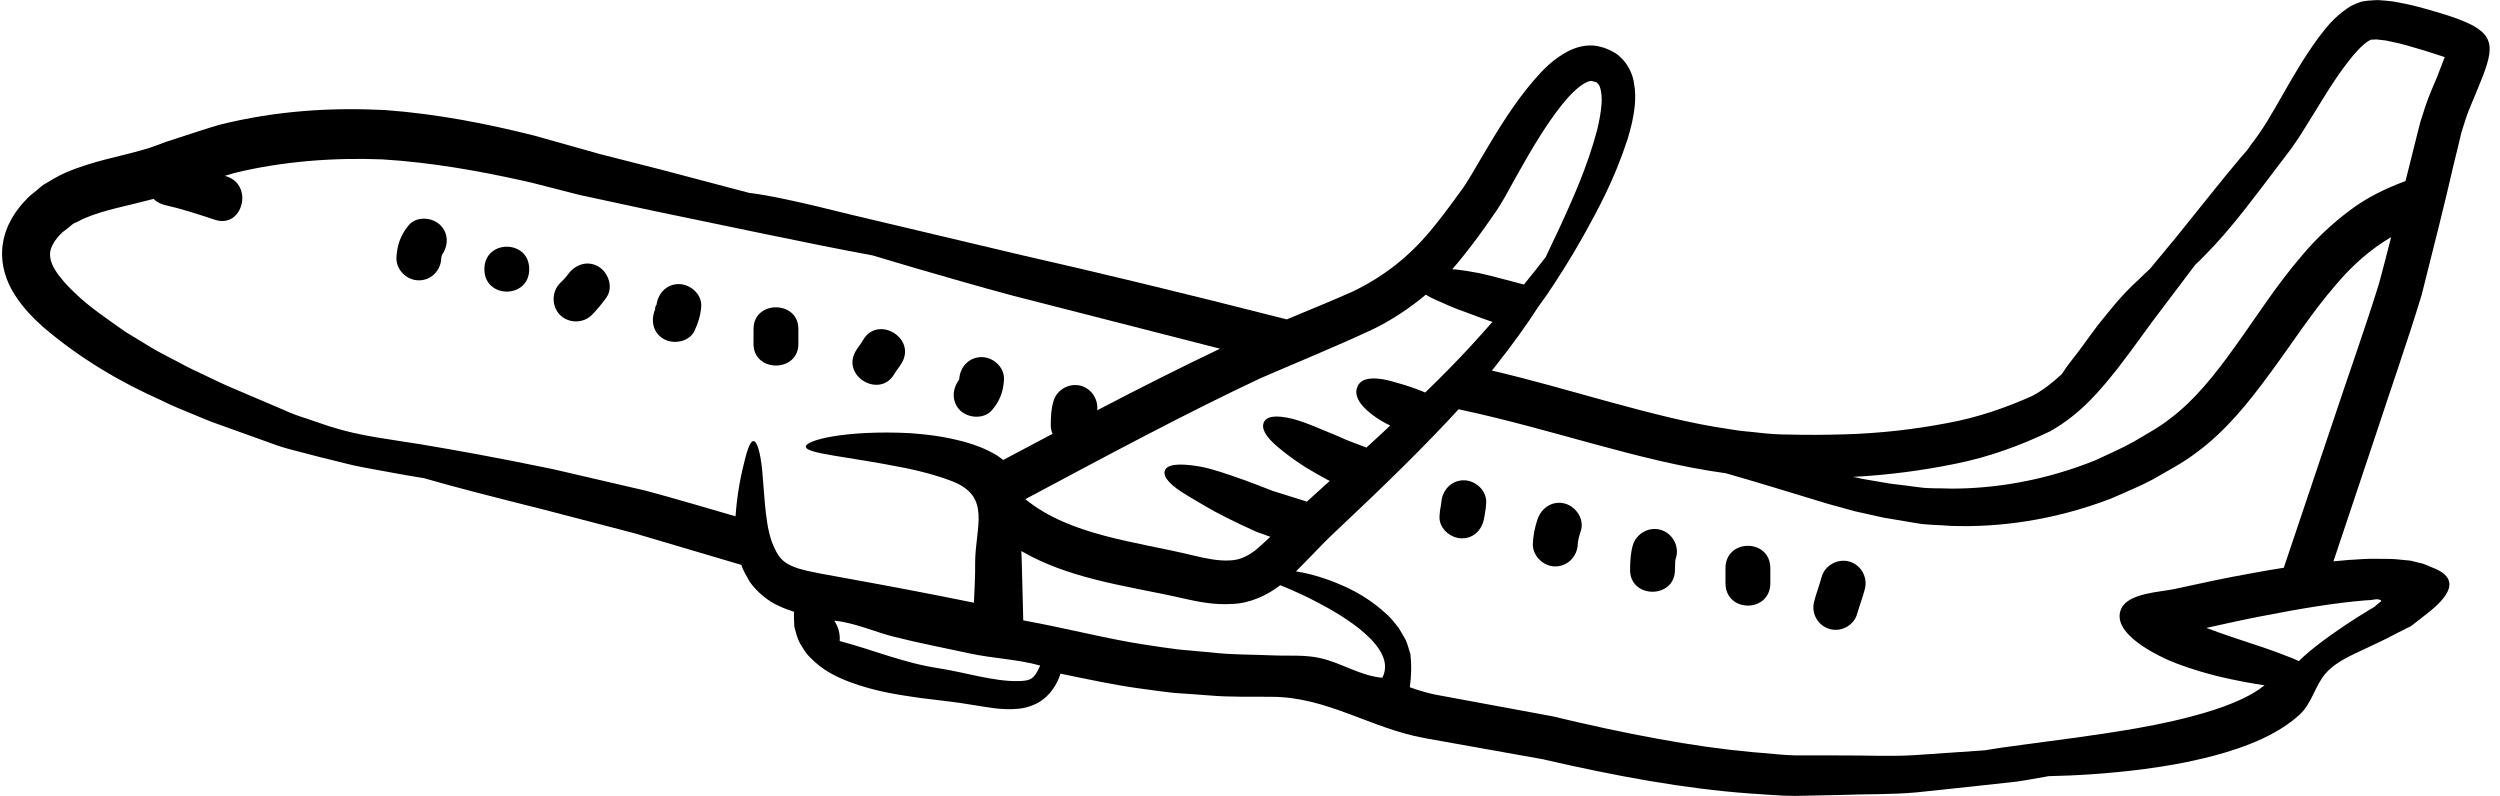<?xml version="1.0" encoding="UTF-8"?><svg xmlns="http://www.w3.org/2000/svg" xmlns:xlink="http://www.w3.org/1999/xlink" height="38.4" preserveAspectRatio="xMidYMid meet" version="1.0" viewBox="3.9 44.8 120.6 38.4" width="120.6" zoomAndPan="magnify"><g id="change1_1"><path d="M 53.867 77.309 C 53.941 77.211 53.996 77.074 54.078 76.906 C 52.973 76.598 51.82 76.566 50.711 76.328 C 49.496 76.062 48.273 75.832 47.066 75.527 C 46.098 75.289 45.141 74.836 44.145 74.742 C 44.34 75.031 44.434 75.379 44.406 75.723 C 46.043 76.156 47.477 76.777 49.172 77.035 C 50.371 77.215 51.844 77.684 53.02 77.656 C 53.5 77.648 53.695 77.578 53.867 77.309 Z M 56.828 64.594 C 58.867 63.527 60.844 62.531 62.754 61.621 C 58.867 60.625 55.543 59.773 52.727 59.055 C 50.988 58.586 49.449 58.137 48.086 57.742 C 47.332 57.516 46.641 57.316 45.992 57.121 C 44.52 56.848 42.816 56.508 40.898 56.109 C 39.227 55.766 37.387 55.383 35.41 54.969 C 34.43 54.762 33.41 54.539 32.359 54.312 L 31.918 54.219 L 31.531 54.121 C 31.27 54.055 31.012 53.988 30.742 53.918 C 30.215 53.793 29.691 53.637 29.141 53.52 C 26.977 53.039 24.699 52.633 22.34 52.488 C 19.988 52.395 17.516 52.582 15.207 53.145 C 15.055 53.188 14.902 53.238 14.75 53.281 C 14.781 53.297 14.809 53.305 14.84 53.312 C 16.156 53.75 15.594 55.844 14.27 55.402 C 13.461 55.137 12.66 54.871 11.828 54.684 C 11.605 54.625 11.434 54.523 11.309 54.395 C 10.062 54.727 8.93 54.926 8.027 55.309 C 7.789 55.402 7.676 55.496 7.473 55.57 C 7.371 55.633 7.242 55.75 7.125 55.844 L 6.945 55.98 L 6.883 56.031 C 6.543 56.363 6.363 56.695 6.324 56.934 C 6.289 57.176 6.34 57.465 6.562 57.828 C 6.781 58.18 7.113 58.555 7.48 58.902 C 8.215 59.621 9.109 60.207 9.934 60.797 C 10.371 61.066 10.805 61.332 11.23 61.586 C 11.664 61.844 12.109 62.055 12.535 62.285 C 12.957 62.516 13.402 62.73 13.844 62.934 C 14.281 63.137 14.715 63.359 15.141 63.531 C 15.977 63.887 16.785 64.23 17.551 64.559 C 17.93 64.738 18.32 64.875 18.703 64.996 C 19.078 65.129 19.453 65.25 19.809 65.371 C 21.285 65.848 22.699 65.984 24.223 66.238 C 25.816 66.504 27.914 66.879 30.586 67.434 C 31.918 67.746 33.406 68.086 35.043 68.469 C 36.383 68.828 37.832 69.254 39.383 69.707 C 39.398 69.484 39.418 69.262 39.441 69.059 C 39.516 68.402 39.621 67.867 39.723 67.426 C 39.918 66.57 40.078 66.07 40.25 66.078 C 40.414 66.086 40.574 66.57 40.668 67.484 C 40.703 67.918 40.746 68.461 40.797 69.078 C 40.855 69.68 40.926 70.371 41.145 70.969 C 41.434 71.691 41.648 71.945 42.289 72.18 C 42.441 72.246 42.66 72.281 42.852 72.34 C 43.078 72.383 43.301 72.434 43.523 72.477 C 44.008 72.562 44.508 72.656 45.02 72.75 C 46.828 73.078 48.812 73.453 50.883 73.875 C 50.91 73.219 50.949 72.578 50.941 71.945 C 50.949 70.199 51.738 68.754 49.824 68.012 C 49.078 67.723 48.301 67.527 47.586 67.379 C 44.688 66.801 42.789 66.691 42.773 66.348 C 42.754 66.043 44.637 65.539 47.809 65.695 C 48.602 65.754 49.48 65.855 50.449 66.121 C 50.941 66.258 51.438 66.441 51.992 66.766 C 52.094 66.836 52.195 66.914 52.297 66.988 C 53.102 66.562 53.898 66.137 54.676 65.727 C 54.617 65.594 54.582 65.445 54.59 65.27 C 54.59 64.895 54.609 64.527 54.715 64.168 C 54.871 63.598 55.477 63.258 56.047 63.41 C 56.559 63.555 56.891 64.074 56.828 64.594 Z M 70.582 77.496 C 71.359 76.012 68.531 74.426 67.531 73.898 C 66.875 73.543 66.312 73.305 65.871 73.117 C 65.801 73.09 65.727 73.062 65.656 73.031 C 65.07 73.5 64.184 73.914 63.34 73.934 C 62.48 73.992 61.695 73.828 60.98 73.668 C 59.652 73.355 58.176 73.133 56.602 72.723 C 55.5 72.434 54.309 72.043 53.168 71.383 C 53.176 71.57 53.184 71.75 53.191 71.945 C 53.211 72.844 53.242 73.781 53.262 74.727 C 55.449 75.125 57.367 75.637 59.156 75.902 C 59.703 75.984 60.238 76.07 60.773 76.133 C 61.297 76.184 61.816 76.227 62.324 76.273 C 63.332 76.395 64.32 76.371 65.242 76.414 C 66.023 76.453 66.844 76.371 67.609 76.551 C 68.621 76.785 69.516 77.398 70.582 77.496 Z M 75.898 60.324 C 75.863 60.316 75.828 60.301 75.789 60.293 C 75.379 60.148 75.012 60.02 74.688 59.891 C 74.035 59.668 73.539 59.434 73.172 59.27 C 72.977 59.184 72.809 59.098 72.68 59.016 C 71.895 59.672 71.008 60.266 70.055 60.719 C 68.254 61.555 66.578 62.234 64.73 63.035 C 61.234 64.672 57.488 66.676 53.363 68.879 C 54.43 69.758 55.781 70.27 57.152 70.637 C 58.586 71.02 60.043 71.25 61.473 71.598 C 62.129 71.758 62.711 71.863 63.203 71.836 C 63.695 71.82 64.023 71.66 64.445 71.359 C 64.68 71.164 64.926 70.934 65.18 70.695 C 64.957 70.617 64.723 70.535 64.516 70.457 C 63.988 70.219 63.52 69.996 63.094 69.785 C 62.285 69.383 61.68 69 61.227 68.734 C 60.324 68.207 60.008 67.809 60.086 67.523 C 60.164 67.234 60.637 67.109 61.781 67.305 C 62.352 67.406 63.035 67.645 63.91 67.953 C 64.328 68.105 64.789 68.281 65.293 68.48 C 65.793 68.633 66.328 68.805 66.926 68.992 L 66.918 69.023 C 66.953 68.984 66.988 68.949 67.027 68.922 C 67.379 68.602 67.719 68.301 68.051 67.996 C 68.023 67.984 67.992 67.969 67.965 67.961 C 67.566 67.746 67.215 67.543 66.902 67.355 C 66.305 66.98 65.863 66.633 65.547 66.367 C 64.918 65.84 64.746 65.453 64.867 65.176 C 64.984 64.902 65.383 64.793 66.254 65.004 C 66.68 65.113 67.191 65.316 67.836 65.59 C 68.152 65.711 68.488 65.863 68.863 66.027 C 69.16 66.145 69.477 66.258 69.816 66.391 C 70.215 66.027 70.598 65.676 70.965 65.328 C 70.812 65.25 70.66 65.176 70.531 65.098 C 70.164 64.875 69.902 64.664 69.711 64.465 C 69.336 64.074 69.262 63.742 69.379 63.461 C 69.484 63.188 69.773 63.02 70.328 63.062 C 70.609 63.078 70.965 63.164 71.383 63.293 C 71.742 63.391 72.168 63.531 72.652 63.734 C 73.496 62.918 74.238 62.16 74.883 61.457 C 75.25 61.059 75.582 60.684 75.898 60.324 Z M 81.164 49.742 C 81.184 49.309 81.094 48.898 80.969 48.824 C 80.953 48.809 80.941 48.805 80.926 48.781 C 80.961 48.766 80.664 48.711 80.664 48.703 C 80.613 48.703 80.516 48.719 80.355 48.809 C 80.016 48.992 79.613 49.395 79.246 49.855 C 78.504 50.785 77.809 51.949 77.102 53.211 C 76.742 53.84 76.41 54.531 75.906 55.23 C 75.453 55.887 74.969 56.559 74.426 57.227 C 74.281 57.414 74.121 57.598 73.957 57.785 C 74.324 57.812 74.742 57.879 75.242 57.973 C 75.594 58.051 75.984 58.145 76.41 58.262 C 76.727 58.34 77.059 58.434 77.414 58.527 C 77.832 58.016 78.176 57.574 78.465 57.199 C 78.691 56.723 78.941 56.203 79.211 55.621 C 79.773 54.379 80.465 52.871 80.941 51.09 C 81.047 50.645 81.141 50.18 81.164 49.742 Z M 118.746 73.82 C 118.859 73.777 118.629 73.688 118.543 73.711 C 118.484 73.711 118.434 73.719 118.398 73.727 L 118.34 73.73 C 118.32 73.738 118.355 73.738 118.277 73.746 L 118.004 73.762 C 116.523 73.883 114.844 74.164 112.988 74.527 C 112.133 74.691 111.25 74.887 110.336 75.09 C 110.754 75.246 111.164 75.398 111.547 75.523 C 112.691 75.902 113.617 76.199 114.316 76.488 C 114.488 76.551 114.648 76.617 114.793 76.691 C 115.391 76.105 116.309 75.422 117.574 74.605 C 117.777 74.48 117.988 74.352 118.203 74.215 L 118.363 74.121 L 118.449 74.07 L 118.473 74.051 L 118.535 73.992 C 118.629 73.918 118.695 73.863 118.746 73.82 Z M 118.672 58.453 C 118.875 57.699 119.062 56.969 119.25 56.238 C 118.238 56.832 117.359 57.617 116.598 58.52 C 115.426 59.867 114.461 61.383 113.414 62.797 C 112.375 64.219 111.266 65.594 109.871 66.621 C 109.164 67.16 108.465 67.508 107.797 67.902 C 107.109 68.273 106.395 68.555 105.727 68.855 C 102.961 69.91 100.309 70.254 97.992 70.168 C 97.414 70.117 96.844 70.133 96.312 70.031 C 95.785 69.945 95.266 69.859 94.77 69.773 C 94.285 69.664 93.816 69.562 93.367 69.461 C 92.93 69.34 92.504 69.223 92.094 69.109 C 90.016 68.48 88.391 67.977 87.121 67.621 C 87.102 67.617 87.078 67.617 87.066 67.617 C 82.969 67.051 78.797 65.504 74.262 64.543 C 72.695 66.254 70.734 68.18 68.383 70.387 C 67.969 70.773 67.582 71.164 67.164 71.605 C 66.926 71.844 66.688 72.102 66.418 72.363 C 66.875 72.434 67.406 72.562 68.027 72.789 C 68.801 73.082 69.738 73.48 70.691 74.34 C 70.941 74.539 71.16 74.82 71.383 75.109 C 71.484 75.27 71.578 75.441 71.676 75.609 C 71.734 75.703 71.758 75.781 71.801 75.91 C 71.844 76.055 71.895 76.199 71.938 76.352 C 71.996 76.863 71.988 77.391 71.91 77.953 C 72.312 78.098 72.719 78.219 73.121 78.305 C 75.098 78.668 76.988 79.02 78.781 79.352 C 82.332 80.203 85.527 80.816 88.426 81.082 C 89.148 81.133 89.848 81.227 90.539 81.242 C 91.234 81.242 91.906 81.242 92.559 81.242 C 93.871 81.234 95.105 81.301 96.27 81.227 C 97.422 81.148 98.512 81.074 99.523 81.004 C 99.566 80.996 99.594 80.996 99.637 80.996 C 100.148 80.91 100.762 80.816 101.512 80.723 C 102.898 80.527 104.715 80.324 106.988 79.93 C 108.121 79.727 109.375 79.469 110.672 79.055 C 111.316 78.848 111.98 78.586 112.562 78.254 C 112.773 78.133 112.961 78.004 113.141 77.859 C 112.543 77.773 111.836 77.641 110.996 77.449 C 110.379 77.297 109.68 77.102 108.914 76.812 C 108.074 76.496 105.645 75.355 106.242 74.137 C 106.605 73.406 108.105 73.363 108.77 73.219 C 110.039 72.945 111.309 72.664 112.594 72.441 C 113.098 72.348 113.59 72.262 114.07 72.188 C 114.887 69.773 115.664 67.457 116.406 65.242 C 117.195 62.867 118.004 60.609 118.672 58.453 Z M 121.812 47.613 L 121.832 47.555 L 121.68 47.504 C 121.414 47.418 121.141 47.332 120.879 47.246 C 120.297 47.074 119.719 46.891 119.191 46.797 C 119.055 46.762 118.934 46.738 118.816 46.734 C 118.711 46.727 118.562 46.695 118.492 46.703 C 118.422 46.719 118.34 46.711 118.281 46.711 C 118.254 46.738 118.227 46.727 118.145 46.785 C 117.863 46.957 117.496 47.359 117.195 47.75 C 116.566 48.551 116.031 49.445 115.508 50.297 C 115.238 50.723 114.988 51.148 114.703 51.574 C 114.402 52.027 114.113 52.383 113.848 52.734 C 112.758 54.168 111.77 55.504 110.754 56.602 C 110.492 56.875 110.246 57.141 109.996 57.387 C 109.93 57.445 109.871 57.504 109.809 57.559 C 109.309 58.223 108.781 58.918 108.215 59.668 C 107.527 60.555 106.879 61.512 106.062 62.566 C 105.234 63.598 104.316 64.746 102.805 65.602 C 101.391 66.281 99.875 66.844 98.211 67.176 C 96.656 67.492 95.016 67.715 93.289 67.805 C 93.434 67.832 93.57 67.859 93.723 67.898 C 94.156 67.969 94.609 68.047 95.07 68.129 C 95.531 68.184 96.008 68.242 96.5 68.309 C 96.988 68.379 97.504 68.344 98.027 68.371 C 100.129 68.371 102.516 67.996 104.98 67.004 C 105.582 66.715 106.215 66.453 106.828 66.109 C 107.43 65.746 108.086 65.402 108.617 64.969 C 109.734 64.133 110.719 62.918 111.695 61.551 C 112.688 60.188 113.652 58.629 114.965 57.105 C 115.605 56.34 116.379 55.605 117.254 54.949 C 118.039 54.352 118.961 53.895 119.941 53.535 C 120.051 53.082 120.172 52.625 120.281 52.18 C 120.402 51.676 120.535 51.176 120.656 50.688 C 120.809 50.195 120.996 49.609 121.184 49.18 C 121.285 48.949 121.379 48.719 121.473 48.492 C 121.551 48.285 121.629 48.082 121.711 47.871 Z M 123.219 46.047 C 124.508 46.77 124.02 47.637 123.074 49.93 C 122.879 50.383 122.777 50.758 122.633 51.211 C 122.52 51.695 122.402 52.188 122.277 52.684 C 121.824 54.66 121.285 56.797 120.715 59.047 C 120.043 61.254 119.242 63.531 118.449 65.949 C 117.812 67.848 117.148 69.832 116.465 71.879 C 116.949 71.828 117.418 71.793 117.879 71.77 L 118.188 71.758 C 118.305 71.75 118.527 71.758 118.695 71.758 C 119.055 71.758 119.406 71.758 119.719 71.801 C 119.879 71.82 120.043 71.828 120.195 71.848 L 120.598 71.949 C 120.887 72 121.062 72.117 121.277 72.195 C 122.871 72.816 121.66 73.883 120.879 74.48 C 120.742 74.59 120.605 74.691 120.469 74.801 L 120.273 74.953 C 120.238 74.973 120.211 74.996 120.172 75.023 L 120.008 75.102 C 119.645 75.281 119.309 75.457 118.977 75.629 C 118.754 75.738 118.535 75.84 118.324 75.941 C 117.574 76.316 116.668 76.633 116.105 77.266 C 115.578 77.859 115.434 78.719 114.836 79.273 C 114.438 79.633 114.027 79.906 113.633 80.129 C 112.824 80.578 112.051 80.852 111.309 81.082 C 109.828 81.523 108.496 81.746 107.297 81.906 C 105.48 82.137 103.973 82.215 102.727 82.242 C 102.668 82.25 102.617 82.258 102.559 82.273 C 102.117 82.344 101.664 82.438 101.188 82.504 C 100.703 82.555 100.207 82.613 99.695 82.668 C 98.656 82.777 97.551 82.902 96.367 83.023 C 95.188 83.133 93.91 83.102 92.57 83.152 C 91.891 83.168 91.199 83.18 90.484 83.195 C 89.762 83.195 89.02 83.117 88.262 83.074 C 85.211 82.852 81.887 82.25 78.309 81.422 C 76.496 81.098 74.605 80.758 72.621 80.406 C 70.004 79.93 67.906 78.406 65.215 78.414 C 64.262 78.398 63.27 78.441 62.191 78.344 C 61.66 78.305 61.109 78.262 60.547 78.227 C 59.984 78.168 59.414 78.082 58.824 78.004 C 57.605 77.836 56.348 77.562 55.059 77.297 C 54.984 77.52 54.887 77.777 54.668 78.074 C 54.52 78.285 54.301 78.508 53.996 78.688 C 53.695 78.859 53.312 78.977 52.945 78.996 C 52.195 79.062 51.512 78.91 50.766 78.797 C 50.039 78.668 49.254 78.594 48.258 78.465 C 47.277 78.32 46.18 78.176 44.91 77.707 C 44.289 77.469 43.59 77.164 42.926 76.461 C 42.762 76.293 42.621 76.047 42.484 75.824 C 42.363 75.594 42.289 75.305 42.219 75.039 C 42.207 74.801 42.191 74.555 42.207 74.316 C 41.973 74.23 41.75 74.164 41.504 74.043 C 40.973 73.82 40.43 73.371 40.078 72.883 C 39.996 72.742 39.918 72.602 39.844 72.465 C 39.766 72.324 39.703 72.18 39.68 72.102 L 39.664 72.051 C 37.789 71.496 36.066 70.984 34.5 70.523 C 32.895 70.105 31.441 69.723 30.129 69.383 C 27.75 68.785 25.844 68.301 24.352 67.867 C 23.531 67.738 22.586 67.559 21.516 67.363 C 20.844 67.246 20.133 67.039 19.367 66.859 C 18.992 66.758 18.602 66.656 18.199 66.555 C 17.793 66.453 17.383 66.34 16.973 66.18 C 16.152 65.883 15.285 65.574 14.383 65.25 C 13.93 65.098 13.504 64.895 13.047 64.715 C 12.602 64.535 12.148 64.348 11.672 64.109 C 9.766 63.258 7.82 62.148 5.957 60.555 C 5.496 60.137 5.027 59.668 4.625 59.039 C 4.219 58.434 3.895 57.531 4.031 56.594 C 4.164 55.656 4.676 54.918 5.188 54.402 L 5.238 54.344 L 5.332 54.258 C 5.344 54.242 5.367 54.227 5.367 54.227 L 5.453 54.156 L 5.633 54.012 C 5.758 53.91 5.852 53.816 5.992 53.715 C 6.34 53.508 6.742 53.262 7.074 53.125 C 8.402 52.555 9.699 52.352 10.82 52.02 C 11.113 51.949 11.352 51.84 11.613 51.754 L 11.922 51.637 L 12.148 51.566 L 12.609 51.414 C 13.227 51.219 13.828 51.012 14.469 50.824 C 17.246 50.129 19.902 49.98 22.477 50.109 C 25.035 50.297 27.441 50.781 29.684 51.344 C 30.773 51.652 31.832 51.949 32.863 52.238 C 33.902 52.504 34.91 52.762 35.887 53.008 C 37.352 53.398 38.742 53.758 40.039 54.105 C 40.934 54.207 42.5 54.539 44.938 55.152 C 47.008 55.641 49.727 56.289 53.211 57.113 C 56.676 57.898 60.887 58.91 65.973 60.207 C 67.113 59.738 68.203 59.285 69.148 58.867 C 70.699 58.121 71.887 57.148 72.891 55.953 C 73.387 55.352 73.855 54.73 74.297 54.113 C 74.723 53.562 75.062 52.902 75.453 52.258 C 76.207 50.98 76.953 49.77 77.867 48.703 C 78.328 48.168 78.82 47.648 79.562 47.262 C 79.93 47.078 80.426 46.926 80.969 47.023 C 81.309 47.121 81.215 47.066 81.547 47.215 C 81.676 47.273 81.805 47.348 81.922 47.426 C 82.016 47.504 82.102 47.59 82.188 47.676 C 82.512 48.039 82.684 48.477 82.727 48.84 C 82.801 49.215 82.785 49.539 82.766 49.848 C 82.707 50.469 82.57 51.004 82.418 51.5 C 81.777 53.477 80.969 54.941 80.289 56.168 C 79.605 57.387 78.992 58.324 78.504 59.047 C 78.355 59.246 78.227 59.434 78.105 59.602 C 77.578 60.422 76.902 61.375 76.043 62.457 C 75.992 62.531 75.926 62.602 75.867 62.676 C 77.809 63.129 79.637 63.664 81.371 64.141 C 83.473 64.715 85.465 65.242 87.367 65.508 C 87.844 65.602 88.305 65.617 88.766 65.676 C 89.219 65.727 89.684 65.762 90.152 65.762 C 91.066 65.789 91.984 65.777 92.863 65.754 C 94.625 65.703 96.277 65.508 97.805 65.215 C 99.336 64.941 100.727 64.441 101.93 63.902 C 102.441 63.633 102.91 63.266 103.359 62.848 C 103.488 62.645 103.676 62.379 103.957 62.027 C 104.262 61.645 104.629 61.109 105.105 60.48 C 105.617 59.859 106.18 59.09 107.051 58.305 C 107.238 58.117 107.43 57.941 107.613 57.77 C 108.062 57.234 108.488 56.711 108.891 56.227 C 110.105 54.727 111.094 53.465 111.984 52.41 C 112.094 52.281 112.195 52.164 112.305 52.043 C 112.375 51.949 112.434 51.855 112.508 51.754 C 113.59 50.383 114.328 48.559 115.73 46.633 C 116.098 46.156 116.465 45.656 117.145 45.195 C 117.305 45.074 117.547 44.973 117.793 44.887 C 118.016 44.836 118.23 44.82 118.465 44.809 C 118.68 44.793 118.832 44.828 119.02 44.836 C 119.207 44.852 119.379 44.871 119.539 44.906 C 120.211 45.023 120.816 45.195 121.441 45.379 C 122.234 45.609 122.812 45.824 123.219 46.047" fill="inherit"/><path d="M 93.102 71.887 C 93.68 72.043 94.012 72.652 93.859 73.219 C 93.758 73.617 93.605 74 93.496 74.391 C 93.348 74.957 92.734 75.305 92.172 75.145 C 91.594 74.988 91.262 74.391 91.414 73.82 C 91.516 73.422 91.664 73.039 91.773 72.645 C 91.926 72.074 92.539 71.734 93.102 71.887" fill="inherit"/><path d="M 89.301 72.211 C 89.301 72.93 89.301 72.93 89.301 72.93 C 89.301 74.375 87.137 74.375 87.137 72.93 C 87.137 72.93 87.137 72.93 87.137 72.211 C 87.137 70.77 89.301 70.77 89.301 72.211" fill="inherit"/><path d="M 83.996 70.355 C 84.562 70.508 84.914 71.121 84.758 71.684 C 84.734 71.742 84.727 71.801 84.715 71.848 C 84.719 71.848 84.715 71.879 84.707 71.965 C 84.707 72.082 84.707 72.188 84.699 72.297 C 84.699 73.695 82.535 73.695 82.535 72.297 C 82.539 71.902 82.555 71.496 82.664 71.113 C 82.832 70.543 83.43 70.199 83.996 70.355" fill="inherit"/><path d="M 80.926 48.781 C 80.918 48.789 80.918 48.789 80.918 48.781 L 80.926 48.781" fill="inherit"/><path d="M 79.398 69.094 C 79.945 69.246 80.344 69.867 80.156 70.422 C 80.074 70.672 80.016 70.891 80.012 71.043 C 79.996 71.625 79.531 72.125 78.926 72.125 C 78.355 72.125 77.832 71.625 77.844 71.043 C 77.859 70.633 77.941 70.234 78.07 69.852 C 78.258 69.289 78.812 68.93 79.398 69.094" fill="inherit"/><path d="M 73.43 69.023 C 73.473 68.453 73.906 67.969 74.512 67.969 C 75.082 67.969 75.625 68.469 75.594 69.051 C 75.59 69.23 75.566 69.41 75.531 69.586 C 75.523 69.598 75.516 69.68 75.508 69.734 C 75.5 69.723 75.508 69.707 75.508 69.684 C 75.457 70.277 75.047 70.77 74.426 70.77 C 73.863 70.77 73.293 70.277 73.344 69.684 C 73.352 69.527 73.367 69.367 73.402 69.219 C 73.402 69.211 73.418 69.074 73.43 69.023" fill="inherit"/><path d="M 50.176 63.062 C 50.219 62.492 50.652 62.027 51.25 62.027 C 51.82 62.027 52.359 62.516 52.332 63.105 C 52.305 63.684 52.129 64.152 51.746 64.594 C 51.359 65.031 50.609 64.98 50.211 64.594 C 49.801 64.176 49.828 63.57 50.16 63.129 C 50.16 63.121 50.168 63.113 50.168 63.105 C 50.168 63.094 50.176 63.086 50.176 63.078 C 50.168 63.07 50.168 63.07 50.176 63.062" fill="inherit"/><path d="M 45.535 61.203 C 46.23 59.996 48.105 61.086 47.406 62.301 C 47.297 62.488 47.152 62.652 47.043 62.84 C 46.352 64.043 44.477 62.957 45.176 61.742 C 45.285 61.555 45.43 61.391 45.535 61.203" fill="inherit"/><path d="M 42.414 60.668 C 42.414 60.906 42.414 61.152 42.414 61.391 C 42.414 62.781 40.25 62.781 40.25 61.391 C 40.25 61.152 40.25 60.906 40.25 60.668 C 40.25 59.277 42.414 59.277 42.414 60.668" fill="inherit"/><path d="M 35.512 59.703 C 35.461 59.781 35.582 59.328 35.562 59.586 C 35.605 58.996 36.023 58.504 36.645 58.504 C 37.199 58.504 37.77 58.996 37.727 59.586 C 37.695 60.02 37.582 60.375 37.402 60.762 C 37.148 61.297 36.391 61.426 35.914 61.152 C 35.383 60.844 35.281 60.23 35.512 59.703" fill="inherit"/><path d="M 32.77 57.66 C 33.246 57.941 33.496 58.656 33.16 59.141 C 32.941 59.449 32.711 59.73 32.453 59.992 C 32.035 60.41 31.336 60.41 30.914 59.992 C 30.504 59.574 30.504 58.879 30.914 58.461 C 31.074 58.305 31.203 58.172 31.289 58.051 C 31.629 57.566 32.227 57.344 32.77 57.66" fill="inherit"/><path d="M 27.266 57.785 C 27.266 56.34 29.43 56.34 29.43 57.785 C 29.43 59.227 27.266 59.227 27.266 57.785" fill="inherit"/><path d="M 25.145 55.664 C 25.555 56.074 25.527 56.66 25.219 57.098 C 25.211 57.113 25.211 57.121 25.211 57.141 C 25.203 57.164 25.195 57.176 25.195 57.191 C 25.195 57.207 25.195 57.223 25.188 57.242 C 25.172 57.836 24.715 58.324 24.105 58.324 C 23.535 58.324 23.012 57.836 23.023 57.242 C 23.047 56.645 23.227 56.125 23.617 55.664 C 23.996 55.215 24.758 55.273 25.145 55.664" fill="inherit"/></g></svg>